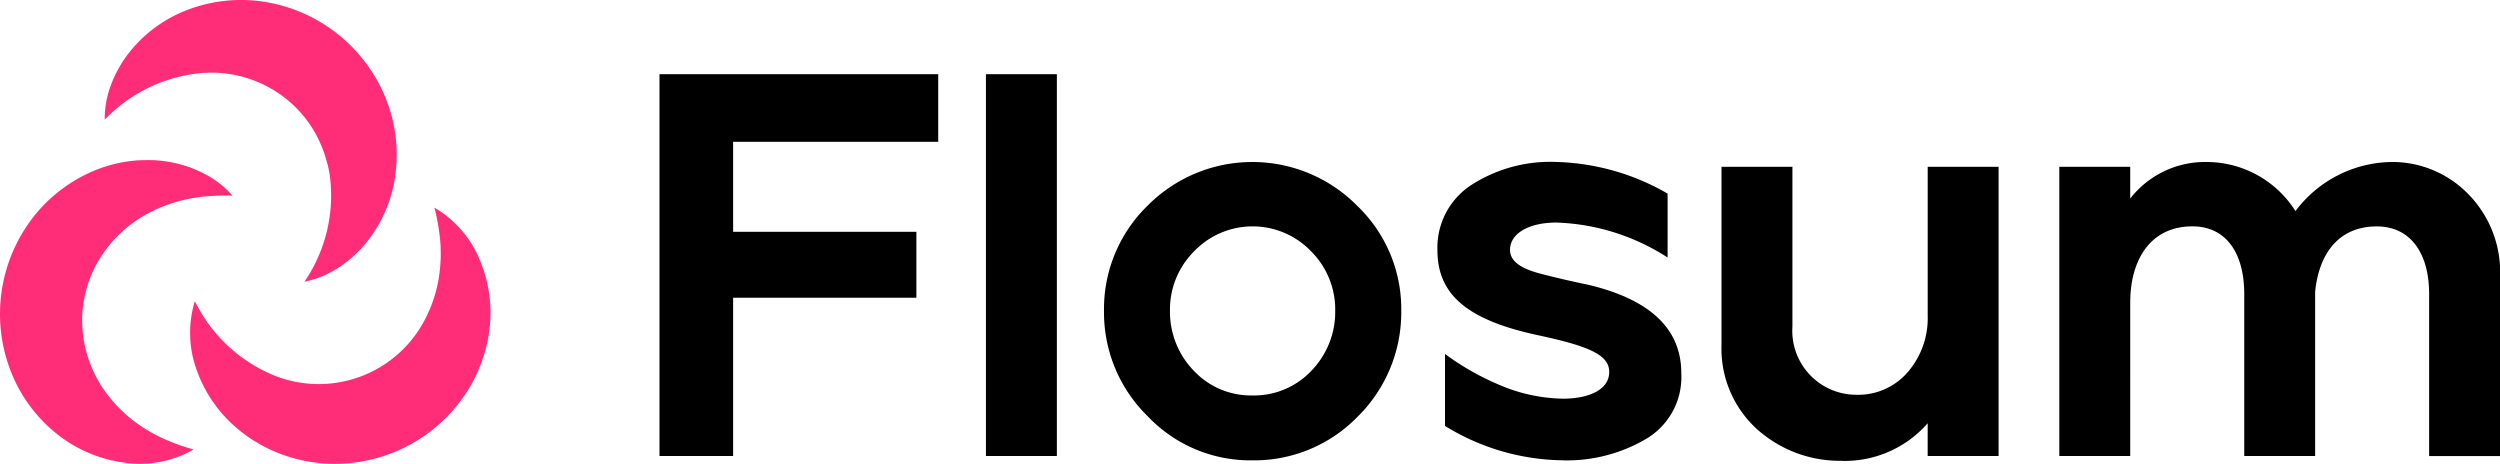 <?xml version="1.0" encoding="UTF-8"?>
<svg xmlns="http://www.w3.org/2000/svg" width="118.499" height="21.985" viewBox="0 0 118.499 21.985">
  <g id="flosum" transform="translate(-0.001 -0.945)">
    <path id="Path_61370" data-name="Path 61370" d="M36.14,23.107h3.491v-7.5h8.686V12.482H39.631V8.216h9.721V5.01H36.141v18.1Zm15.475,0h3.361V5.01H51.614v18.1Zm12.626.207a6.834,6.834,0,0,0,4.989-2.067A6.935,6.935,0,0,0,71.3,16.23a6.773,6.773,0,0,0-2.069-4.963,6.991,6.991,0,0,0-9.953-.026,6.834,6.834,0,0,0-2.068,4.99,6.875,6.875,0,0,0,2.068,4.989,6.7,6.7,0,0,0,4.964,2.094Zm0-3.076a3.71,3.71,0,0,1-2.766-1.163,4.008,4.008,0,0,1-1.138-2.844,3.9,3.9,0,0,1,1.138-2.818,3.842,3.842,0,0,1,5.558,0,3.9,3.9,0,0,1,1.137,2.818,4.007,4.007,0,0,1-1.137,2.844A3.729,3.729,0,0,1,64.241,20.238Zm14.721,3.076a7.406,7.406,0,0,0,3.93-1.008,3.4,3.4,0,0,0,1.681-3.129q0-3.14-4.421-4.188-1.171-.238-2.327-.543c-.854-.233-1.37-.568-1.37-1.111,0-.75.853-1.292,2.2-1.292A10.326,10.326,0,0,1,83.925,13.7V10.671a11.1,11.1,0,0,0-5.274-1.5,6.9,6.9,0,0,0-4.059,1.111,3.54,3.54,0,0,0-1.577,3.077c0,2.171,1.526,3.335,4.809,4.033,2.4.517,3.334.931,3.334,1.732,0,.828-.931,1.267-2.2,1.267a7.965,7.965,0,0,1-3.051-.672,12.42,12.42,0,0,1-2.534-1.448v3.412a10.858,10.858,0,0,0,5.585,1.629Zm13.231.026a5.219,5.219,0,0,0,4.059-1.784v1.551h3.361V9.4H96.253v7.058a3.9,3.9,0,0,1-.957,2.688,3.1,3.1,0,0,1-2.43,1.06,3.034,3.034,0,0,1-3.025-3.232V9.4H86.48v8.454a5.152,5.152,0,0,0,1.681,3.981,5.873,5.873,0,0,0,4.032,1.5Zm10.3-.233h3.36V15.842c0-2.067.983-3.619,2.948-3.619,1.577,0,2.456,1.241,2.456,3.206v7.678h3.361V15.326c.181-1.836,1.137-3.1,2.921-3.1,1.578,0,2.482,1.241,2.482,3.206v7.678h3.36V14.654a5.275,5.275,0,0,0-1.551-4.007,5.017,5.017,0,0,0-3.619-1.474,5.784,5.784,0,0,0-4.525,2.327,4.984,4.984,0,0,0-4.214-2.327,4.492,4.492,0,0,0-3.62,1.733V9.4h-3.36v13.7Z" transform="translate(-4.88 -0.549)"></path>
    <path id="Path_61371" data-name="Path 61371" d="M5.74,6.617a4.463,4.463,0,0,1,.28-1.6,5.709,5.709,0,0,1,.808-1.49A6.428,6.428,0,0,1,9.672,1.409a7.11,7.11,0,0,1,3.7-.368,7.467,7.467,0,0,1,5.717,4.632,7.187,7.187,0,0,1,.407,3.7,6.4,6.4,0,0,1-1.483,3.223,5.616,5.616,0,0,1-1.294,1.1,4.465,4.465,0,0,1-1.511.6,7.244,7.244,0,0,0,1.2-5.043q-.044-.276-.114-.548c-.055-.178-.1-.358-.16-.529a6.108,6.108,0,0,0-.441-.969,5.644,5.644,0,0,0-1.323-1.553A5.7,5.7,0,0,0,10.424,4.4,7.258,7.258,0,0,0,5.739,6.617Z" transform="translate(-0.775)" fill="#ff2d78"></path>
    <path id="Path_61372" data-name="Path 61372" d="M9.177,23.436a5.1,5.1,0,0,1-3.225.631,6.482,6.482,0,0,1-3.27-1.383A7.061,7.061,0,0,1,.49,19.669a7.472,7.472,0,0,1,1.118-7.287,7.186,7.186,0,0,1,3-2.221,6.59,6.59,0,0,1,1.776-.418c.163-.017.265-.016.436-.022s.306,0,.452,0a6.218,6.218,0,0,1,.872.106,5.674,5.674,0,0,1,1.6.568,4.485,4.485,0,0,1,1.28,1.009,10.613,10.613,0,0,0-1.51.061,7.37,7.37,0,0,0-1.331.289c-.208.067-.408.144-.6.221-.1.043-.2.082-.277.128s-.208.1-.285.139a6.332,6.332,0,0,0-.974.646,6.137,6.137,0,0,0-1.406,1.648,5.646,5.646,0,0,0-.68,1.934A5.063,5.063,0,0,0,3.9,17.49a5.69,5.69,0,0,0,.125,1.034,5.855,5.855,0,0,0,.845,1.993,6.579,6.579,0,0,0,1.7,1.73,7.468,7.468,0,0,0,1.185.676,10.373,10.373,0,0,0,1.429.514Z" transform="translate(0 -1.185)" fill="#ff2d78"></path>
    <path id="Path_61373" data-name="Path 61373" d="M22,12.323A5.1,5.1,0,0,1,24.149,14.8a6.435,6.435,0,0,1,.43,3.518,7.147,7.147,0,0,1-1.514,3.392,7.448,7.448,0,0,1-6.848,2.678,7.23,7.23,0,0,1-1.824-.519,7.468,7.468,0,0,1-.829-.426,6.725,6.725,0,0,1-.762-.529,6.431,6.431,0,0,1-2.066-2.88,5.132,5.132,0,0,1-.091-3.281,7.226,7.226,0,0,0,3.789,3.536,5.669,5.669,0,0,0,7.18-2.791,6.5,6.5,0,0,0,.653-2.324,7.314,7.314,0,0,0,0-1.361A10.094,10.094,0,0,0,22,12.323Z" transform="translate(-1.407 -1.536)" fill="#ff2d78"></path>
  </g>
</svg>
